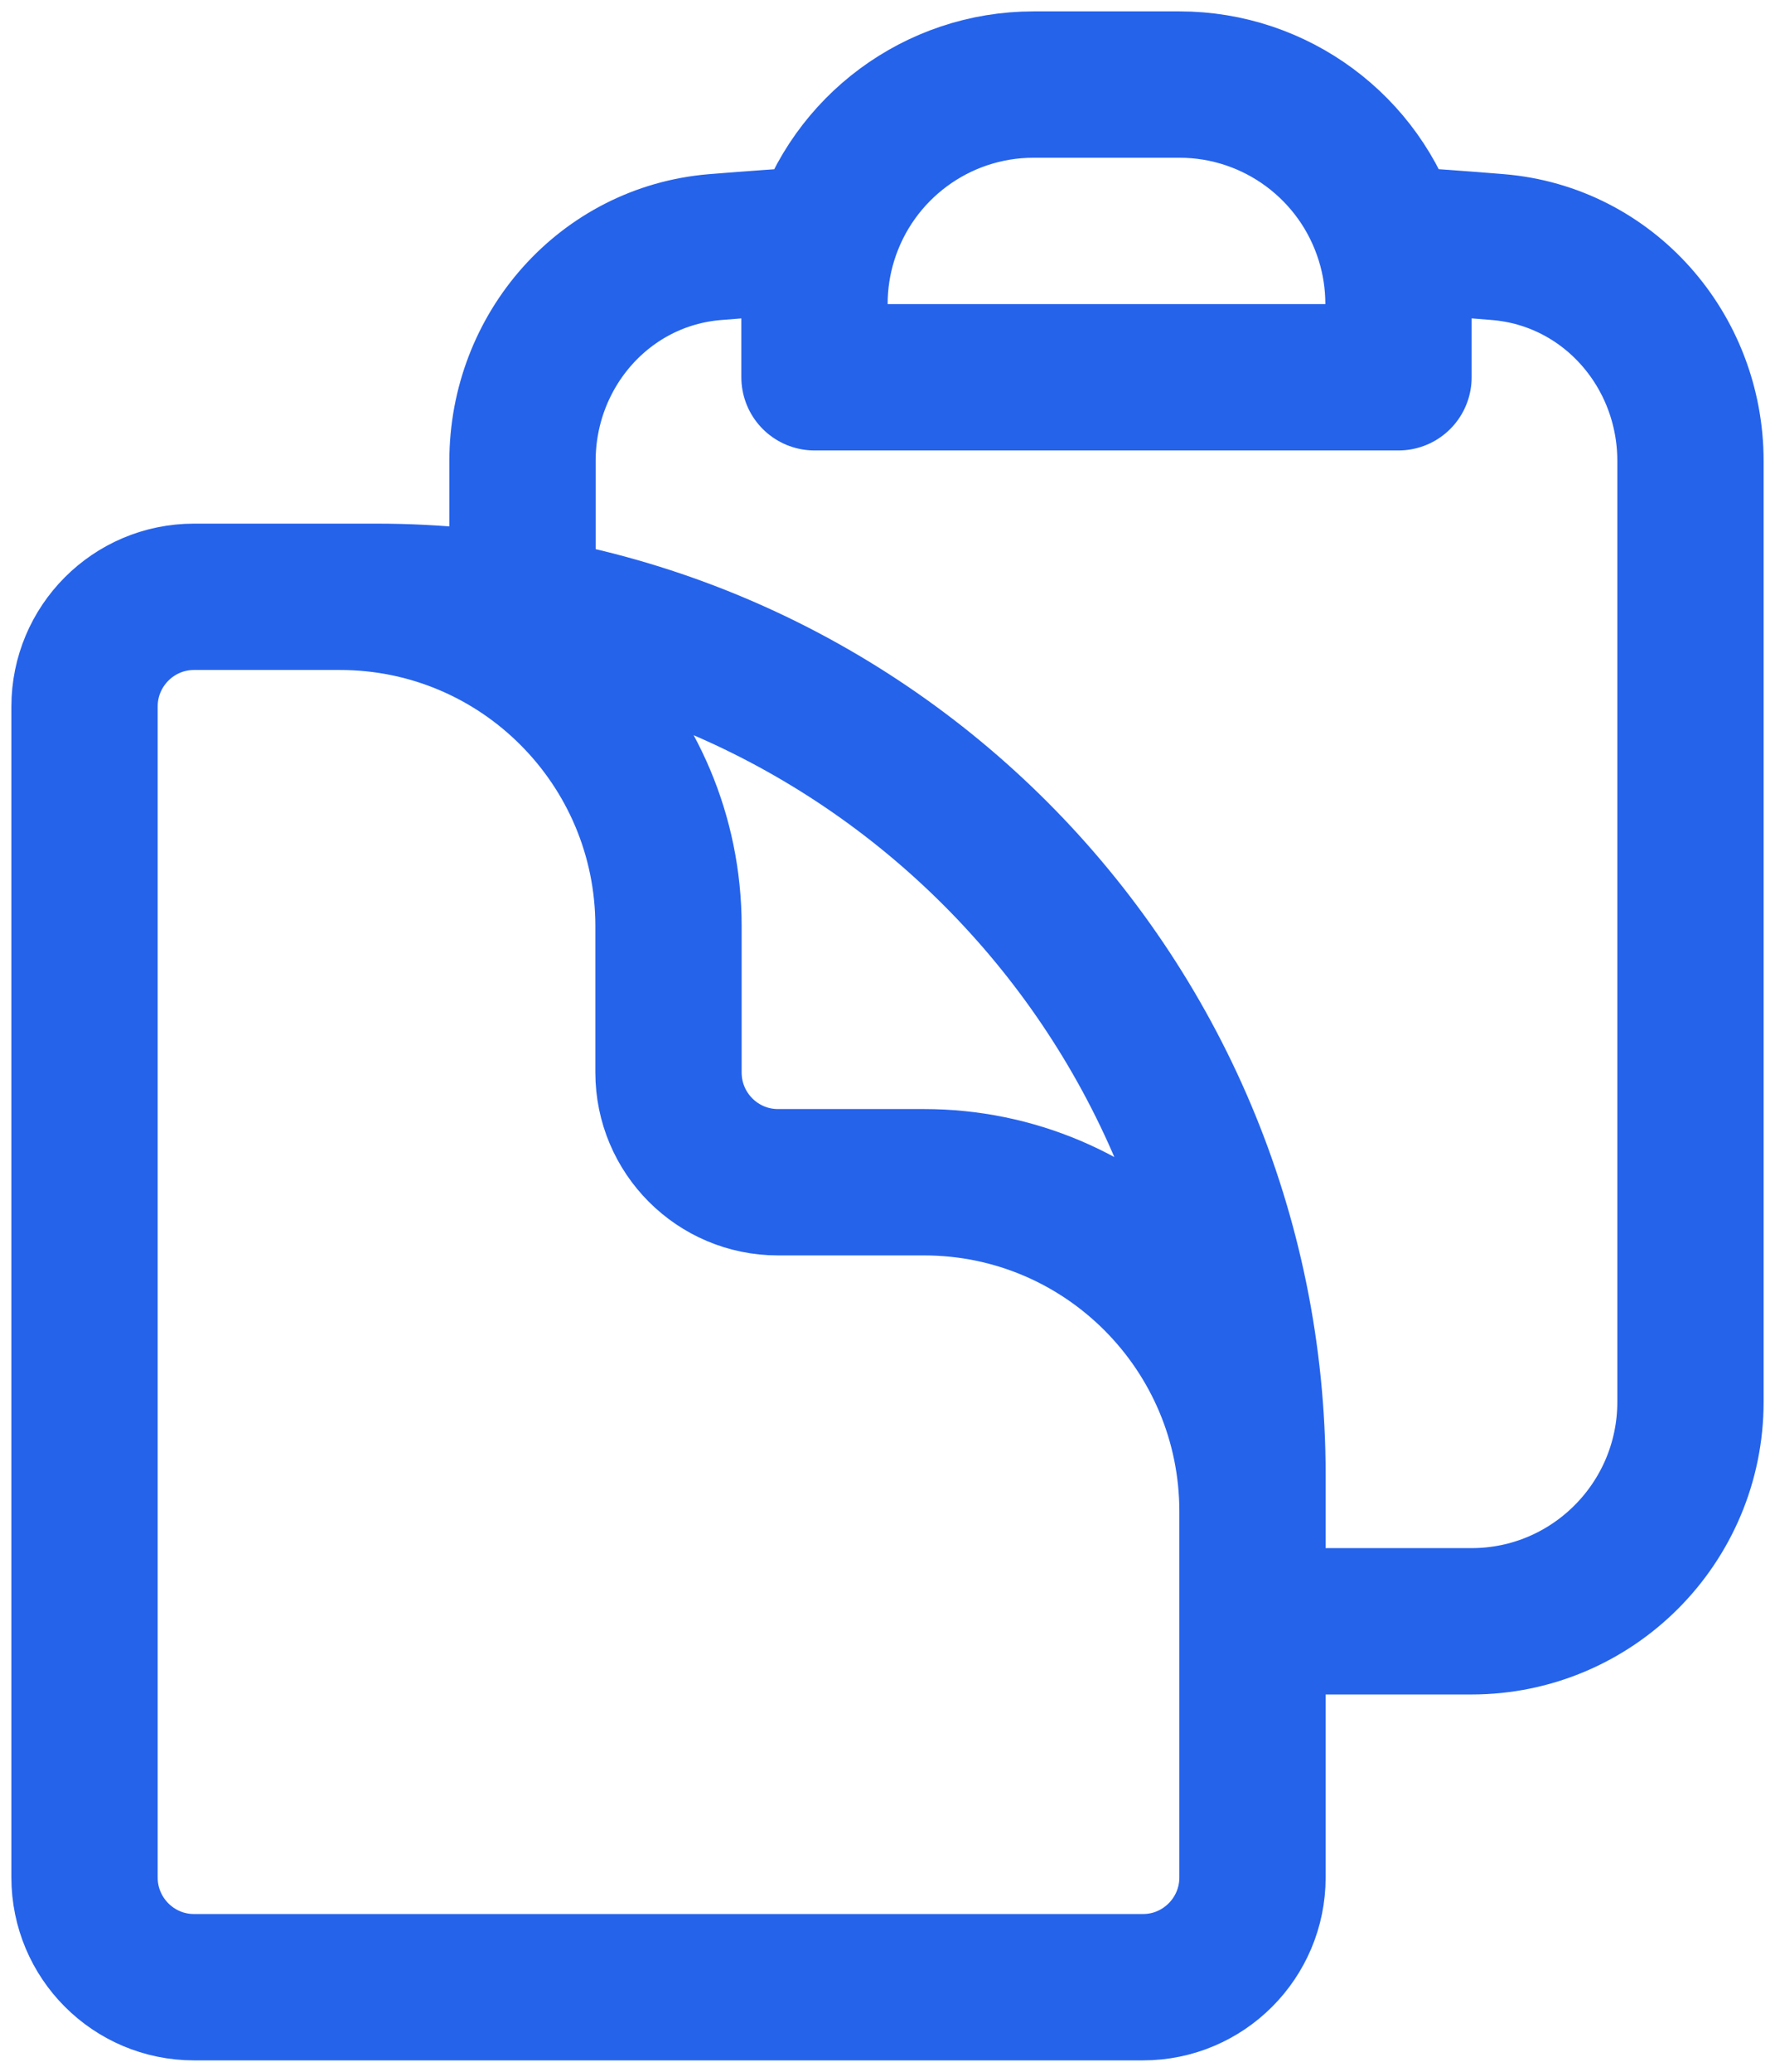 <?xml version="1.0" encoding="UTF-8"?>
<svg xmlns="http://www.w3.org/2000/svg" xmlns:xlink="http://www.w3.org/1999/xlink" width="84px" height="98px" viewBox="0 0 84 98" version="1.1">
  <title>Group</title>
  <g id="Features" stroke="none" stroke-width="1" fill="none" fill-rule="evenodd" stroke-linecap="round" stroke-linejoin="round">
    <g id="Duplicate-Projects-Icon" transform="translate(-8, -1)" stroke="#2563EB" stroke-width="6.923">
      <g id="Group" transform="translate(12, 5)">
        <path d="M20.727,24.231 L20.727,17.806 C20.727,12.568 24.619,8.123 29.829,7.689 C31.547,7.551 33.274,7.426 35.001,7.32 M55.273,72.692 L65.636,72.692 C71.36,72.692 76,68.043 76,62.308 L76,17.806 C76,12.568 72.108,8.123 66.898,7.689 C65.176,7.546 63.451,7.423 61.726,7.32 M55.273,76.154 L55.273,67.5 C55.273,58.897 48.313,51.923 39.727,51.923 L32.818,51.923 C29.956,51.923 27.636,49.598 27.636,46.731 L27.636,39.808 C27.636,31.205 20.676,24.231 12.091,24.231 L6.909,24.231 M61.721,7.32 C60.378,2.969 56.364,0.001 51.818,0 L44.909,0 C40.364,0.001 36.349,2.969 35.006,7.32 M61.721,7.32 C62.021,8.289 62.182,9.318 62.182,10.385 L62.182,13.846 L34.545,13.846 L34.545,10.385 C34.545,9.318 34.707,8.289 35.006,7.32 M13.818,24.231 L5.182,24.231 C2.321,24.231 0,26.557 0,29.423 L0,84.808 C0,87.674 2.321,90 5.182,90 L50.091,90 C52.951,90 55.273,87.674 55.273,84.808 L55.273,65.769 C55.273,42.828 36.713,24.231 13.818,24.231 Z" id="Shape"></path>
      </g>
    </g>
  </g>
</svg>
